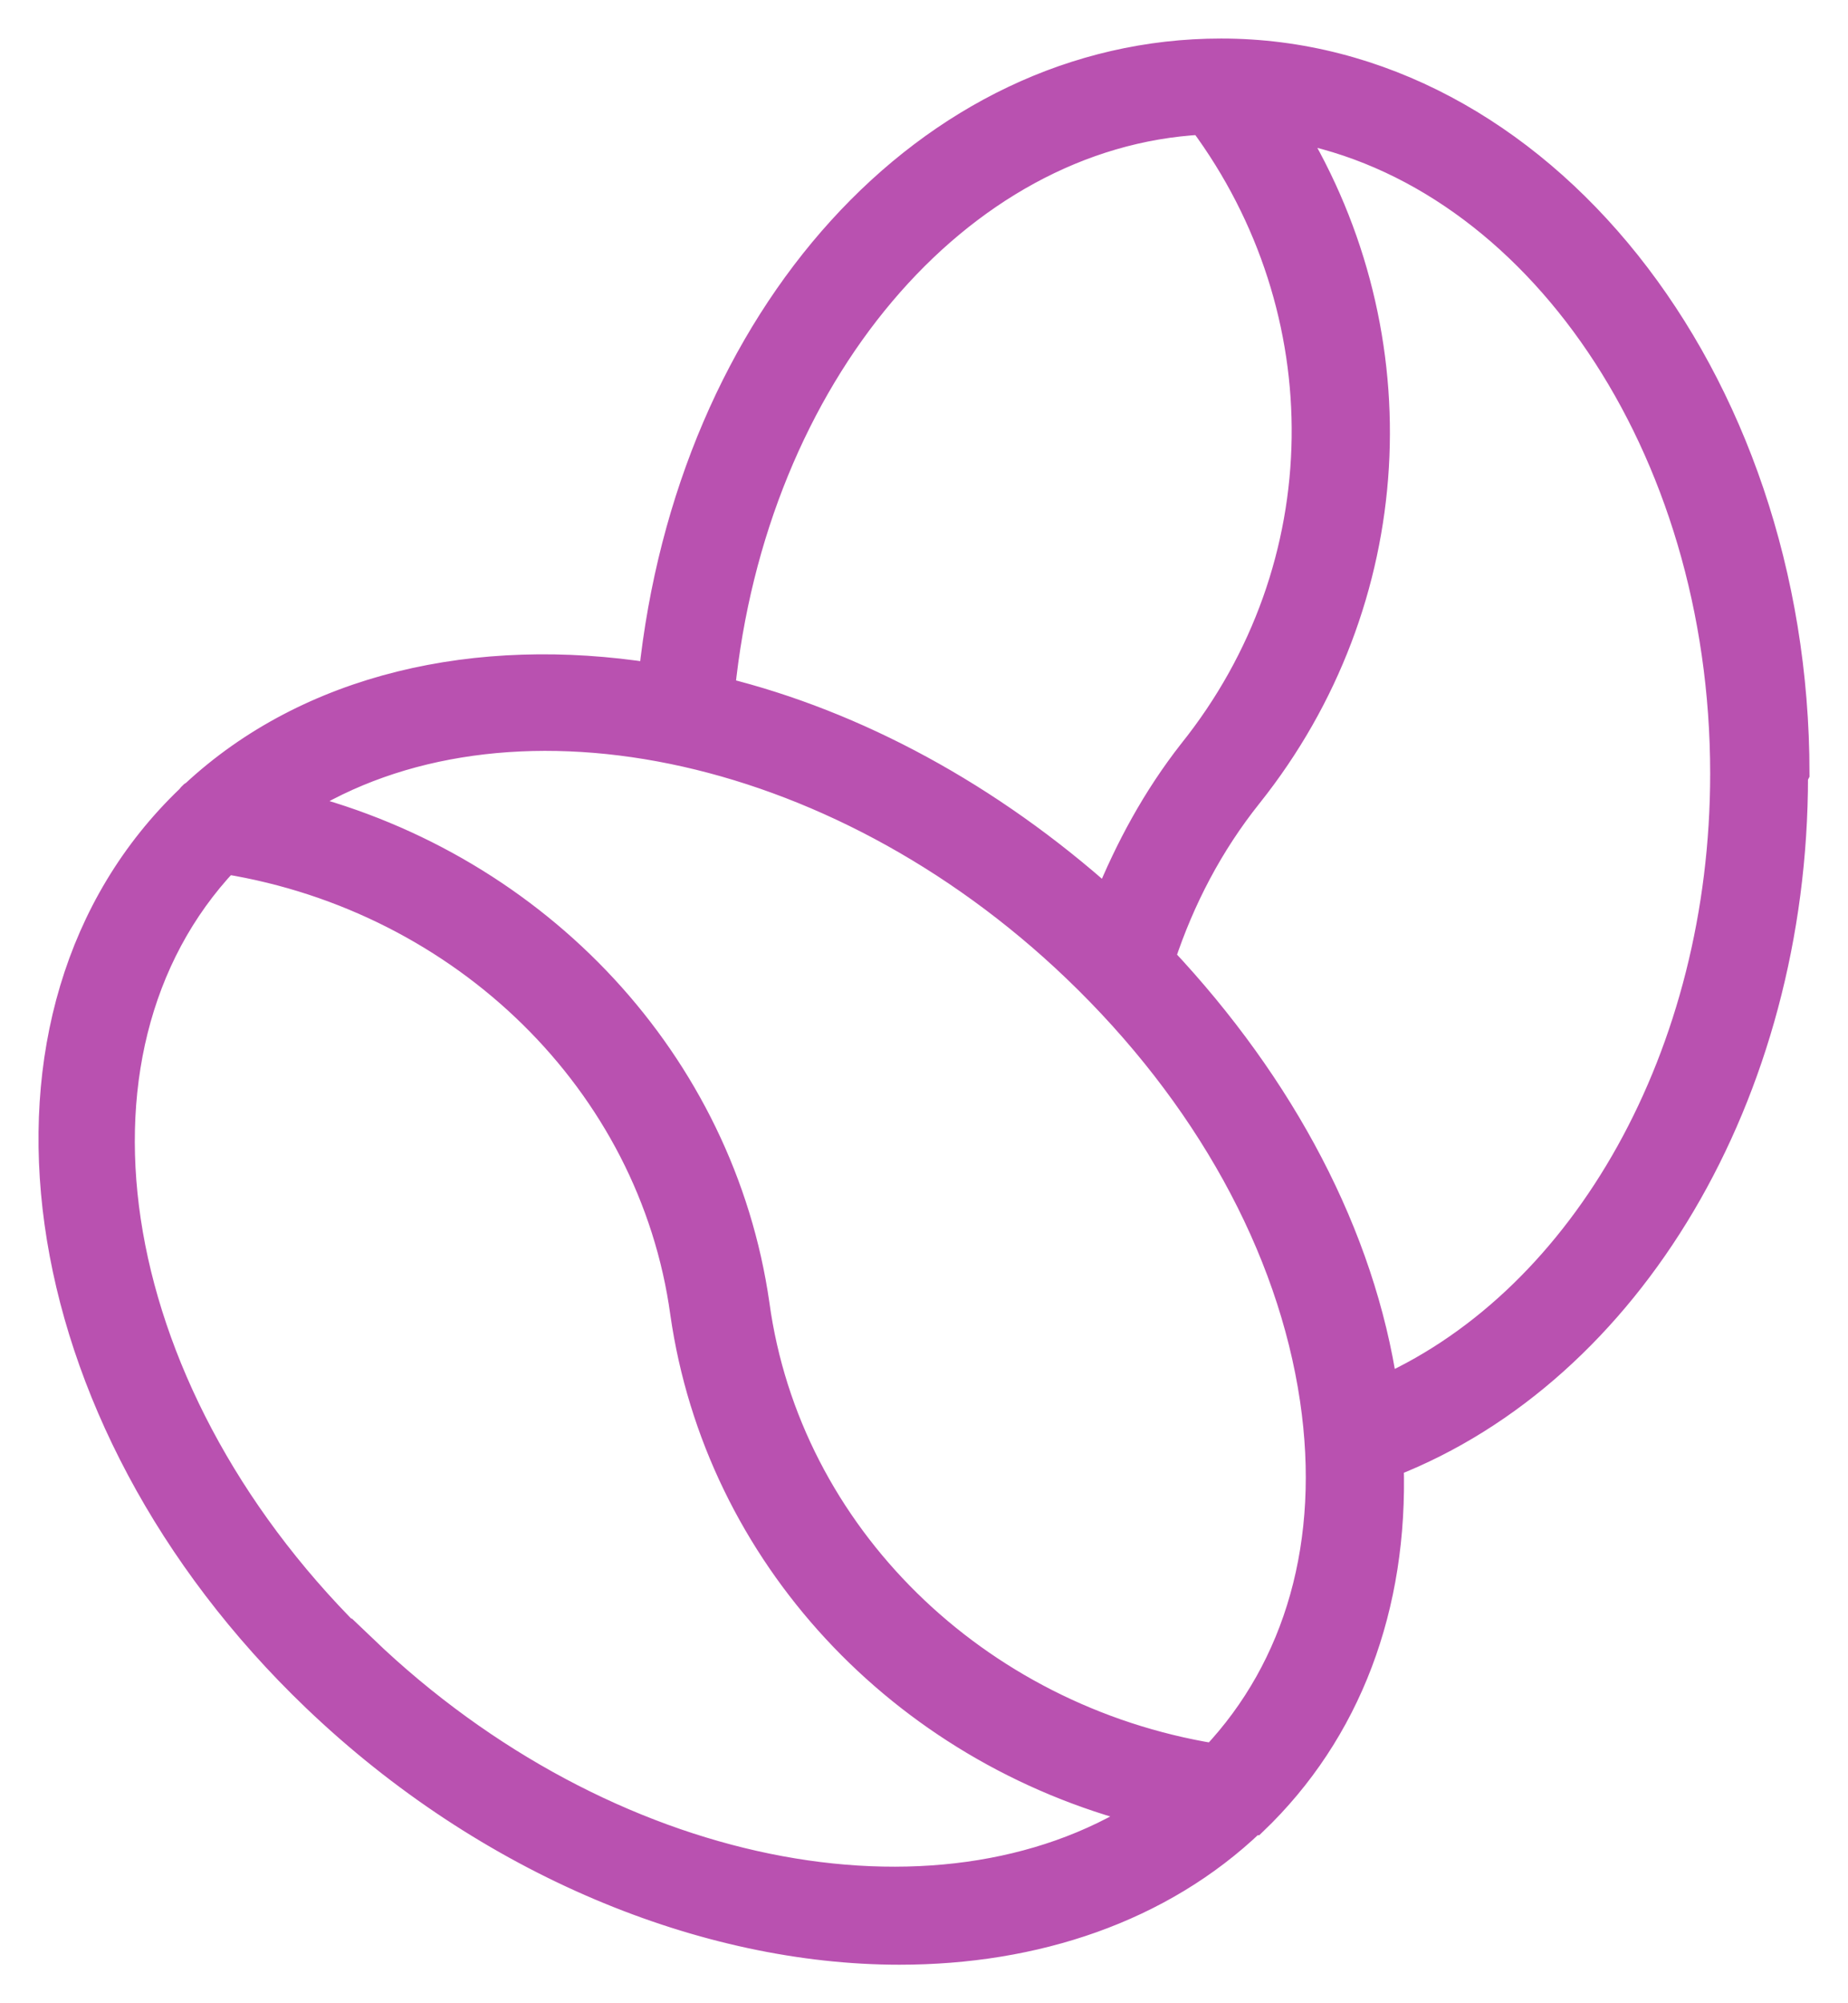 <svg width="36" height="39" viewBox="0 0 36 39" fill="none" xmlns="http://www.w3.org/2000/svg">
<path d="M35 15.061C35 7.302 29.964 1 23.787 1C18.078 1 13.423 6.182 12.691 13.156C9.295 12.624 6.016 13.352 3.762 15.453C3.733 15.453 3.703 15.509 3.674 15.537C-0.688 19.71 0.395 27.581 6.133 33.07C9.5 36.291 13.745 38 17.522 38C20.157 38 22.616 37.188 24.402 35.479C24.402 35.479 24.402 35.479 24.431 35.479C26.276 33.715 27.183 31.278 27.095 28.505C31.75 26.684 34.971 21.307 34.971 15.117L35 15.061ZM23.407 2.372C26.129 6.042 26.1 11.027 23.201 14.64C22.499 15.537 21.972 16.517 21.562 17.525C19.278 15.481 16.673 14.08 14.067 13.436C14.682 7.33 18.664 2.625 23.407 2.372ZM7.099 32.118C2.034 27.273 0.893 20.494 4.406 16.769C9.032 17.525 12.691 21.082 13.306 25.564C13.979 30.27 17.551 34.079 22.265 35.283C18.254 37.832 11.813 36.599 7.099 32.09V32.118ZM23.641 34.191C19.015 33.434 15.355 29.877 14.741 25.396C14.067 20.69 10.495 16.881 5.782 15.677C9.793 13.128 16.234 14.36 20.947 18.87C23.494 21.307 25.134 24.276 25.573 27.244C25.983 30.017 25.28 32.454 23.641 34.191ZM26.978 27.02C26.539 24.052 24.987 21.139 22.645 18.646C23.026 17.497 23.582 16.433 24.343 15.481C27.359 11.7 27.622 6.546 25.163 2.512C29.906 3.381 33.565 8.674 33.565 15.061C33.565 20.522 30.872 25.256 26.978 27.02Z" fill="#B951B0" stroke="#B951B0" stroke-width="0.5" stroke-miterlimit="10"/>
</svg>
